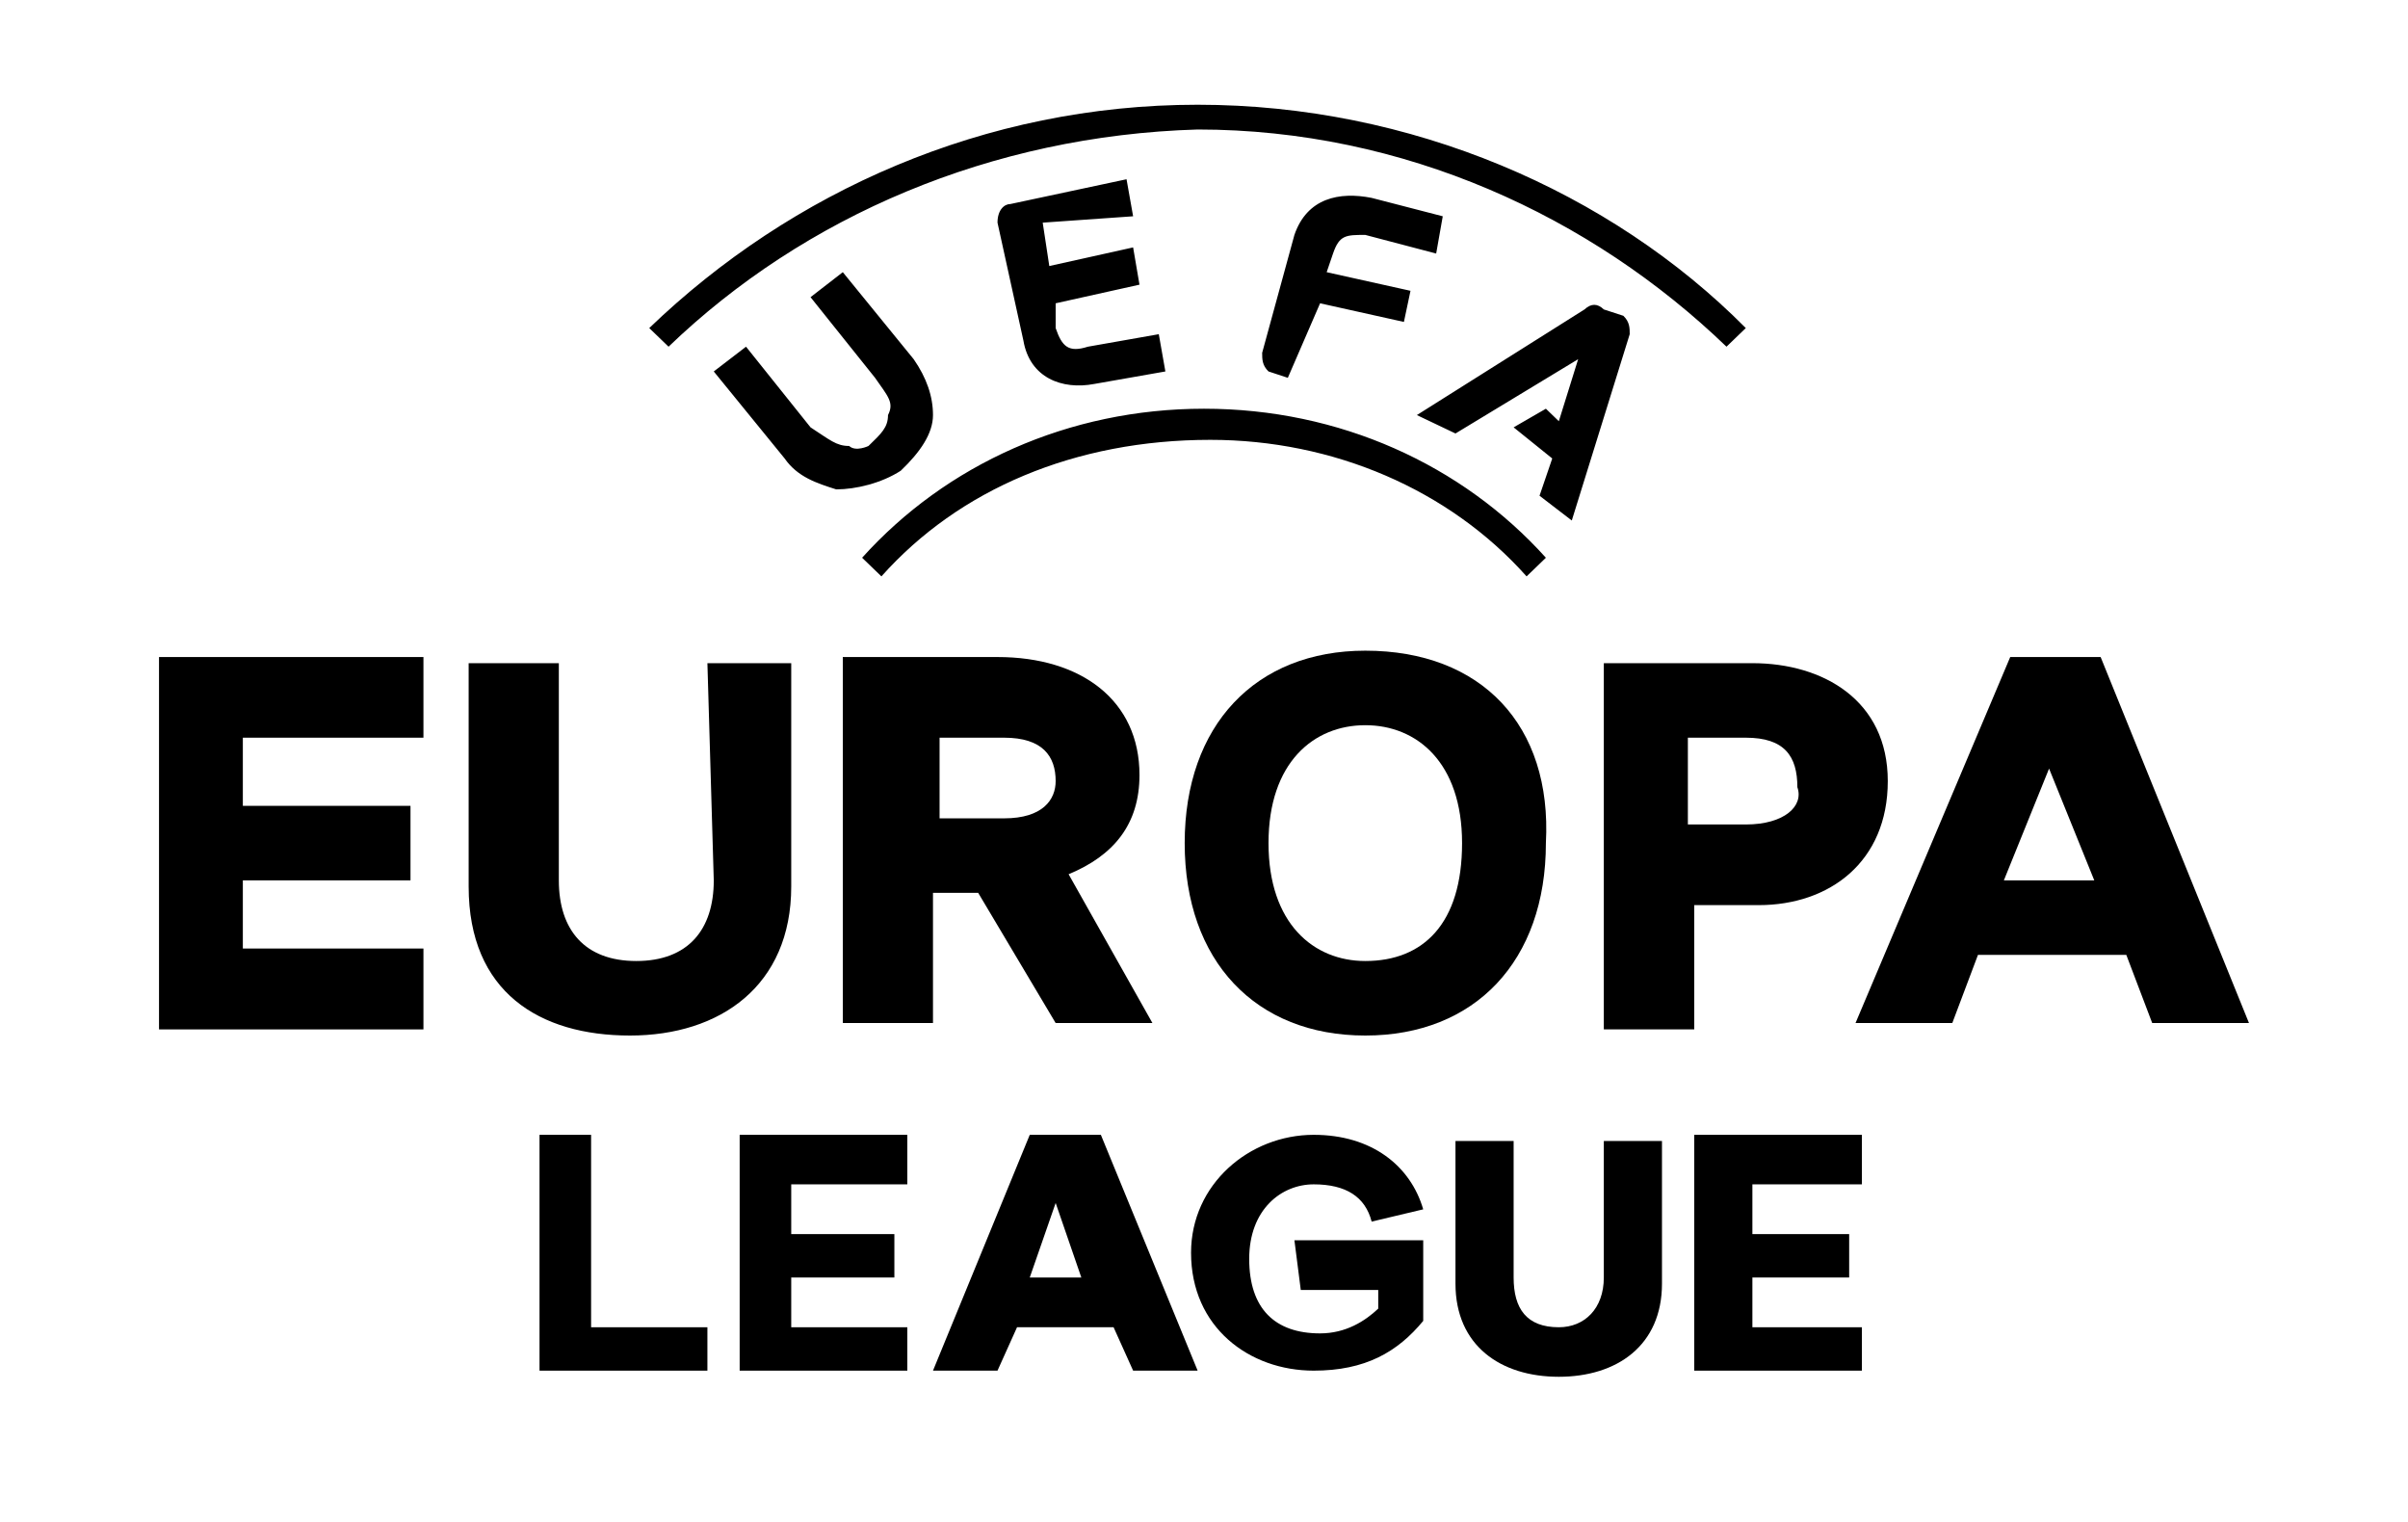 <svg version="1.2" baseProfile="tiny-ps" xmlns="http://www.w3.org/2000/svg" viewBox="0 0 106 67" width="106" height="67">
	<title>Mobile-Link-List-7-1-svg</title>
	<style>
		tspan { white-space:pre }
		.shp0 { fill: #000000 } 
	</style>
	<g id="Layer">
	</g>
	<g id="XMLID_74_">
		<path id="XMLID_100_" fill-rule="evenodd" class="shp0" d="M58.11 13.35L61.8 14.17L62.09 12.8L58.4 11.98L58.68 11.16C58.96 10.34 59.25 10.34 60.1 10.34L63.22 11.16L63.51 9.52L60.38 8.71C58.96 8.43 57.54 8.71 56.98 10.34L55.56 15.53C55.56 15.81 55.56 16.08 55.84 16.35L56.69 16.63L58.11 13.35ZM49.88 9.52L49.59 7.89L44.48 8.98C44.2 8.98 43.91 9.25 43.91 9.8L45.05 14.99C45.33 16.63 46.75 17.17 48.17 16.9L51.3 16.35L51.01 14.71L47.89 15.26C47.04 15.53 46.75 15.26 46.47 14.44L46.47 13.35L50.16 12.53L49.88 10.89L46.19 11.71L45.9 9.8L49.88 9.52ZM37.38 19.63C36.81 19.63 36.53 19.36 35.68 18.81L32.84 15.26L31.42 16.35L34.54 20.18C35.11 21 35.96 21.27 36.81 21.54C37.67 21.54 38.8 21.27 39.65 20.72C40.51 19.9 41.07 19.08 41.07 18.27C41.07 17.45 40.79 16.63 40.22 15.81L37.1 11.98L35.68 13.08L38.52 16.63C39.09 17.45 39.37 17.72 39.09 18.27C39.09 18.81 38.8 19.08 38.23 19.63C38.23 19.63 37.67 19.9 37.38 19.63ZM70.6 13.62C70.32 13.35 70.04 13.35 69.75 13.62L62.37 18.27L64.07 19.08L69.47 15.81L68.62 18.54L68.05 17.99L66.63 18.81L68.33 20.18L67.77 21.82L69.19 22.91L71.74 14.71C71.74 14.44 71.74 14.17 71.46 13.9L70.6 13.62ZM53.28 19.36C58.68 19.36 63.79 21.54 67.2 25.37L68.05 24.55C64.36 20.45 58.96 17.99 53 17.99C47.04 17.99 41.64 20.45 37.95 24.55L38.8 25.37C42.21 21.54 47.32 19.36 53.28 19.36ZM52.72 5.7C61.8 5.7 70.04 9.52 76 15.26L76.85 14.44C70.89 8.43 62.09 4.61 52.72 4.61C43.35 4.61 34.83 8.43 28.58 14.44L29.43 15.26C35.4 9.52 43.63 5.97 52.72 5.7Z" />
		<g id="XMLID_75_">
			<g id="XMLID_91_">
				<path id="XMLID_56_" class="shp0" d="M57.26 56.78L60.67 56.78L60.67 57.6C60.1 58.14 59.25 58.69 58.11 58.69C56.12 58.69 54.99 57.6 54.99 55.41C54.99 53.23 56.41 52.13 57.83 52.13C59.25 52.13 60.1 52.68 60.38 53.77L62.65 53.23C62.09 51.31 60.38 49.95 57.83 49.95C54.99 49.95 52.43 52.13 52.43 55.14C52.43 58.42 54.99 60.33 57.83 60.33C60.1 60.33 61.52 59.51 62.65 58.14L62.65 54.59L56.98 54.59L57.26 56.78L57.26 56.78Z" />
				<path id="XMLID_24_" class="shp0" d="M26.02 49.95L23.75 49.95L23.75 60.33L31.14 60.33L31.14 58.42L26.02 58.42L26.02 49.95Z" />
				<path id="XMLID_23_" class="shp0" d="M34.83 56.23L39.37 56.23L39.37 54.32L34.83 54.32L34.83 52.13L39.94 52.13L39.94 49.95L32.56 49.95L32.56 60.33L39.94 60.33L39.94 58.42L34.83 58.42L34.83 56.23Z" />
				<path id="XMLID_22_" class="shp0" d="M77.14 58.42L77.14 56.23L81.4 56.23L81.4 54.32L77.14 54.32L77.14 52.13L81.96 52.13L81.96 49.95L74.58 49.95L74.58 60.33L81.96 60.33L81.96 58.42L77.14 58.42Z" />
				<path id="XMLID_21_" class="shp0" d="M70.6 56.23C70.6 57.6 69.75 58.42 68.62 58.42C67.2 58.42 66.63 57.6 66.63 56.23L66.63 50.22L64.07 50.22L64.07 56.5C64.07 59.23 66.06 60.6 68.62 60.6C71.17 60.6 73.16 59.23 73.16 56.5L73.16 50.22L70.6 50.22L70.6 56.23Z" />
				<path id="XMLID_92_" fill-rule="evenodd" class="shp0" d="M45.33 49.95L48.46 49.95L52.72 60.33L49.88 60.33L49.02 58.42L44.77 58.42L43.91 60.33L41.07 60.33L45.33 49.95ZM47.6 56.23L46.47 52.95L45.33 56.23L47.6 56.23Z" />
			</g>
			<g id="XMLID_76_">
				<path id="XMLID_1_" class="shp0" d="M31.42 38.75C31.42 40.93 30.28 42.3 28.01 42.3C25.74 42.3 24.6 40.93 24.6 38.75L24.6 29.19L20.63 29.19L20.63 39.02C20.63 43.67 23.75 45.58 27.73 45.58C31.7 45.58 34.83 43.39 34.83 39.02L34.83 29.19L31.14 29.19" />
				<path id="XMLID_87_" fill-rule="evenodd" class="shp0" d="M77.42 39.84L74.58 39.84L74.58 45.31L70.6 45.31L70.6 29.19L77.14 29.19C80.26 29.19 83.1 30.83 83.1 34.38C83.1 37.93 80.54 39.84 77.42 39.84ZM79.12 34.65C79.12 33.29 78.56 32.47 76.85 32.47L74.3 32.47L74.3 36.29L76.85 36.29C78.56 36.29 79.41 35.47 79.12 34.65Z" />
				<path id="XMLID_15_" class="shp0" d="M10.69 38.75L18.07 38.75L18.07 35.47L10.69 35.47L10.69 32.47L18.64 32.47L18.64 28.92L7 28.92L7 45.31L18.64 45.31L18.64 41.75L10.69 41.75L10.69 38.75Z" />
				<path id="XMLID_83_" fill-rule="evenodd" class="shp0" d="M99 45.03L94.74 45.03L93.6 42.03L87.07 42.03L85.94 45.03L81.68 45.03L88.49 28.92L92.47 28.92L99 45.03ZM92.19 38.75L90.2 33.83L88.21 38.75L92.19 38.75Z" />
				<path id="XMLID_80_" fill-rule="evenodd" class="shp0" d="M47.04 38.48L50.73 45.03L46.47 45.03L43.06 39.3L41.07 39.3L41.07 45.03L37.1 45.03L37.1 28.92L43.91 28.92C47.6 28.92 50.16 30.83 50.16 34.11C50.16 36.29 49.02 37.66 47.04 38.48ZM46.47 34.38C46.47 33.29 45.9 32.47 44.2 32.47L41.36 32.47L41.36 36.02L44.2 36.02C45.9 36.02 46.47 35.2 46.47 34.38Z" />
				<path id="XMLID_77_" fill-rule="evenodd" class="shp0" d="M68.05 37.11C68.05 42.3 64.93 45.58 60.1 45.58C55.27 45.58 52.15 42.3 52.15 37.11C52.15 31.92 55.27 28.64 60.1 28.64C65.21 28.64 68.33 31.92 68.05 37.11ZM64.36 37.11C64.36 33.56 62.37 31.92 60.1 31.92C57.83 31.92 55.84 33.56 55.84 37.11C55.84 40.66 57.83 42.3 60.1 42.3C62.65 42.3 64.36 40.66 64.36 37.11Z" />
			</g>
		</g>
	</g>
</svg>